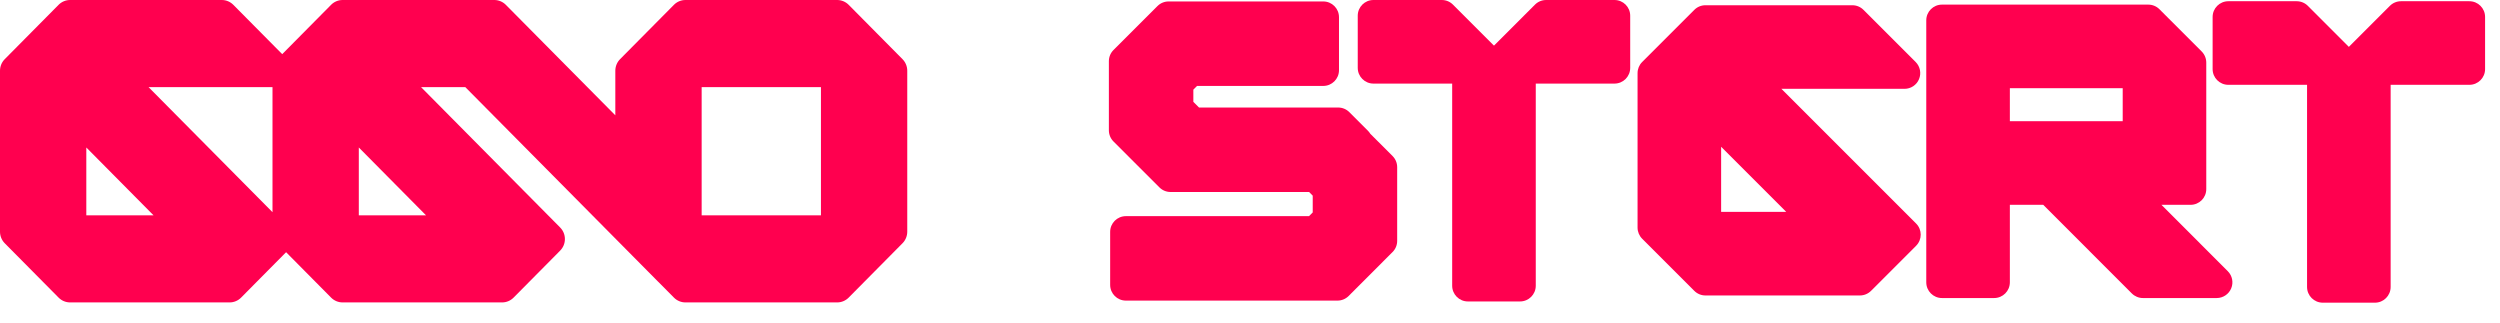 <svg width="124" height="16" viewBox="0 0 124 16" fill="none" xmlns="http://www.w3.org/2000/svg">
<g clip-path="url(#clip0_4960_2461)">
<path d="M44.764 2.934L42.093 0.238C41.942 0.086 41.737 0 41.523 0H33.997C33.783 0 33.579 0.086 33.428 0.238L30.756 2.934C30.605 3.086 30.52 3.293 30.52 3.508V5.72L27.759 2.934L25.088 0.238C24.937 0.086 24.732 0 24.519 0H16.992C16.779 0 16.574 0.086 16.423 0.238L13.998 2.686L11.572 0.238C11.421 0.086 11.216 0 11.003 0H3.476C3.263 0 3.058 0.086 2.907 0.238L0.236 2.934C0.085 3.086 0 3.293 0 3.508V11.492C0 11.707 0.085 11.914 0.236 12.066L2.907 14.762C3.058 14.914 3.263 15 3.476 15H11.389C11.602 15 11.807 14.914 11.958 14.762L12.266 14.451L13.245 13.463L14.051 12.65L14.19 12.509L16.423 14.762C16.574 14.914 16.779 15 16.992 15H24.904C25.118 15 25.323 14.914 25.473 14.762L25.782 14.451L26.761 13.463L27.567 12.65L27.783 12.431C28.098 12.114 28.098 11.6 27.783 11.283L20.884 4.321H23.079L32.644 13.973C32.653 13.981 32.662 13.99 32.671 13.998L33.428 14.762C33.579 14.914 33.783 15 33.997 15H41.524C41.737 15 41.942 14.914 42.093 14.762L44.764 12.066C44.915 11.914 45 11.707 45 11.492V3.508C45 3.293 44.915 3.086 44.764 2.934H44.764ZM13.516 4.321V10.524L7.368 4.321H13.516ZM4.281 10.68V7.315L7.616 10.68H4.281ZM17.797 7.315L21.131 10.68H17.797V7.315ZM40.719 4.321V10.68H34.802V4.321H40.719Z" fill="#FF004F"/>
</g>
<path d="M90.261 7.839L89.648 7.224H90.23C90.246 7.224 90.262 7.213 90.268 7.198C90.275 7.182 90.271 7.164 90.259 7.152L90.038 6.93C90.03 6.922 90.019 6.918 90.008 6.918H89.386C89.375 6.918 89.364 6.922 89.356 6.93L89.135 7.152C89.132 7.155 89.13 7.159 89.128 7.163C89.126 7.159 89.123 7.156 89.12 7.152L88.899 6.931C88.891 6.923 88.881 6.918 88.87 6.918H88.247C88.236 6.918 88.225 6.923 88.218 6.931L87.997 7.152C87.989 7.16 87.984 7.171 87.984 7.182V7.839C87.984 7.85 87.989 7.861 87.997 7.869L88.218 8.091C88.225 8.099 88.236 8.103 88.247 8.103H88.902C88.913 8.103 88.923 8.099 88.931 8.091L89.122 7.899C89.131 7.89 89.135 7.879 89.134 7.867C89.135 7.868 89.135 7.868 89.135 7.869L89.356 8.09C89.364 8.098 89.375 8.103 89.386 8.103H90.04C90.051 8.103 90.062 8.098 90.07 8.09L90.261 7.899C90.277 7.882 90.277 7.856 90.261 7.839L90.261 7.839ZM88.65 7.797H88.289V7.435L88.65 7.797L88.65 7.797ZM89.122 7.84L88.509 7.224H89.091C89.103 7.224 89.115 7.218 89.123 7.208V7.839C89.123 7.84 89.123 7.84 89.123 7.841C89.123 7.841 89.123 7.84 89.122 7.84ZM89.788 7.797H89.428V7.435L89.788 7.797V7.797Z" fill="#FF004F"/>
<path d="M122.481 0.061H119.09C118.883 0.061 118.685 0.143 118.539 0.289L116.503 2.325L114.468 0.289C114.321 0.143 114.123 0.061 113.916 0.061H110.526C110.095 0.061 109.746 0.41 109.746 0.841V3.428C109.746 3.858 110.095 4.207 110.526 4.207H114.43V14.233C114.43 14.664 114.779 15.013 115.21 15.013H117.797C118.227 15.013 118.576 14.664 118.576 14.233V4.207H122.481C122.911 4.207 123.26 3.858 123.26 3.428V0.841C123.26 0.41 122.911 0.061 122.481 0.061Z" fill="#FF004F"/>
<path d="M107.207 10.159H108.652C109.083 10.159 109.431 9.81 109.431 9.38V3.105C109.431 2.898 109.349 2.7 109.203 2.553L107.107 0.457C106.96 0.311 106.762 0.229 106.556 0.229H96.322C95.892 0.229 95.543 0.578 95.543 1.008V14.003C95.543 14.434 95.892 14.783 96.322 14.783H98.909C99.34 14.783 99.689 14.434 99.689 14.003V10.159H101.344L105.738 14.554C105.885 14.7 106.083 14.783 106.29 14.783H109.948C110.263 14.783 110.548 14.593 110.668 14.301C110.789 14.01 110.722 13.675 110.499 13.452L107.207 10.159V10.159ZM105.286 4.374V6.013H99.689V4.374H105.286Z" fill="#FF004F"/>
<path d="M88.358 4.406H94.464C94.78 4.406 95.064 4.216 95.184 3.925C95.305 3.634 95.239 3.298 95.016 3.075L92.429 0.489C92.282 0.342 92.084 0.26 91.877 0.26H84.589C84.382 0.26 84.184 0.342 84.038 0.489L81.451 3.075C81.305 3.222 81.223 3.42 81.223 3.627V11.289C81.223 11.495 81.305 11.694 81.451 11.84L84.038 14.427C84.184 14.573 84.382 14.655 84.589 14.655H92.251C92.458 14.655 92.656 14.573 92.802 14.427L93.101 14.128L94.049 13.18L94.829 12.4L95.039 12.19C95.343 11.885 95.343 11.392 95.039 11.087L88.358 4.406ZM85.368 10.509V7.28L88.597 10.509H85.368Z" fill="#FF004F"/>
<path d="M80.079 0H76.688C76.481 0 76.283 0.082 76.137 0.228L74.101 2.264L72.065 0.228C71.919 0.082 71.721 0 71.514 0H68.123C67.693 0 67.344 0.349 67.344 0.779V3.366C67.344 3.797 67.693 4.146 68.123 4.146H72.028V14.172C72.028 14.603 72.377 14.952 72.807 14.952H75.394C75.825 14.952 76.174 14.603 76.174 14.172V4.146H80.079C80.509 4.146 80.858 3.797 80.858 3.366V0.779C80.858 0.349 80.509 0 80.079 0Z" fill="#FF004F"/>
<path d="M67.964 6.631C67.932 6.579 67.894 6.53 67.849 6.485L66.925 5.561C66.778 5.415 66.58 5.333 66.373 5.333H59.471L59.19 5.052V4.446L59.374 4.262H65.635C66.065 4.262 66.414 3.913 66.414 3.483V0.852C66.414 0.421 66.065 0.072 65.635 0.072H57.961C57.754 0.072 57.556 0.155 57.41 0.301L55.228 2.482C55.082 2.629 55 2.827 55 3.034V6.464C55 6.671 55.082 6.869 55.228 7.016L57.507 9.294C57.653 9.441 57.852 9.523 58.058 9.523H64.93L65.111 9.704V10.537L64.927 10.721H55.844C55.413 10.721 55.064 11.07 55.064 11.5V14.131C55.064 14.561 55.413 14.91 55.844 14.91H66.339C66.546 14.91 66.744 14.828 66.891 14.682L69.072 12.5C69.218 12.354 69.3 12.156 69.3 11.949V8.291C69.3 8.084 69.218 7.886 69.072 7.74L67.964 6.632L67.964 6.631Z" fill="#FF004F"/>
<defs>
<clipPath id="clip0_4960_2461">
<rect width="45" height="15" fill="white"/>
</clipPath>
</defs>
</svg>
